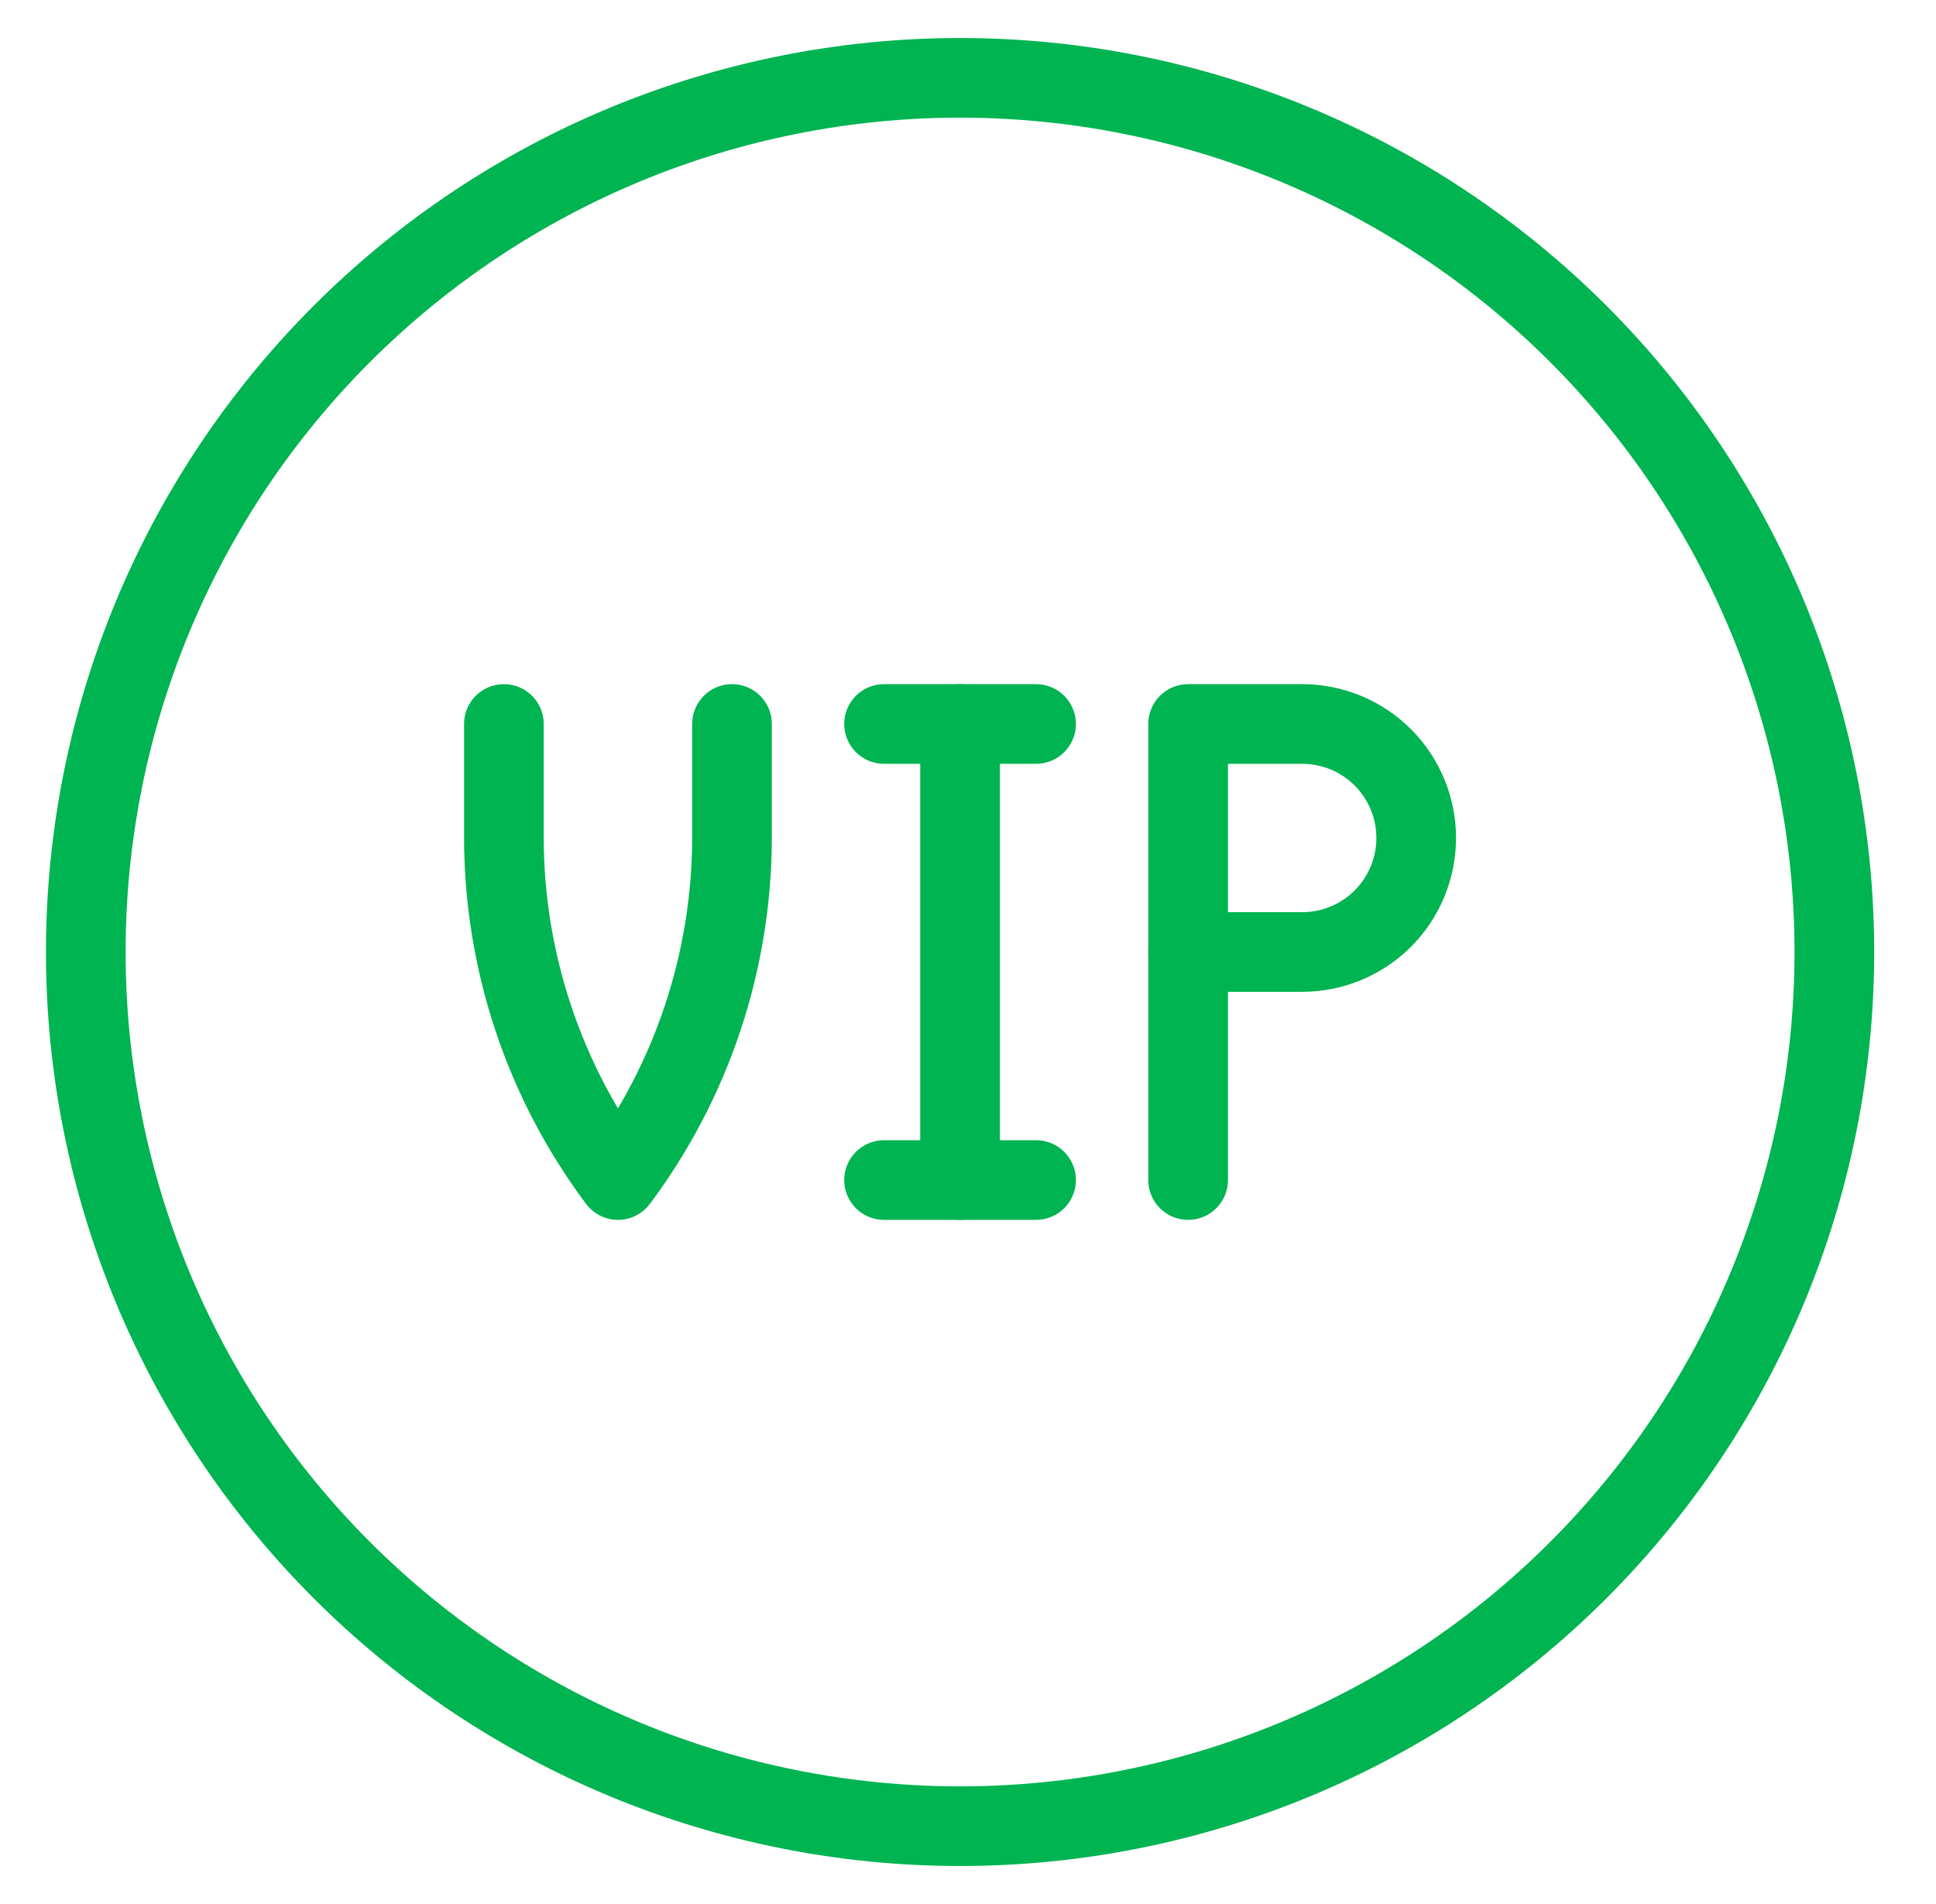 <svg width="61" height="60" viewBox="0 0 61 60" fill="none" xmlns="http://www.w3.org/2000/svg">
<g id="Vip-Circle--Streamline-Ultimate (1) 1">
<g id="Group">
<path id="Vector" d="M2.703 30C2.703 37.306 5.605 44.313 10.771 49.479C15.937 54.645 22.944 57.547 30.25 57.547C37.556 57.547 44.563 54.645 49.729 49.479C54.895 44.313 57.797 37.306 57.797 30C57.797 22.694 54.895 15.687 49.729 10.521C44.563 5.355 37.556 2.453 30.25 2.453C22.944 2.453 15.937 5.355 10.771 10.521C5.605 15.687 2.703 22.694 2.703 30Z" stroke="#00B451" stroke-width="2.51" stroke-linecap="round" stroke-linejoin="round"/>
<g id="Group_2">
<path id="Vector_2" d="M30.25 22.814V37.186" stroke="#00B451" stroke-width="2.51" stroke-linecap="round" stroke-linejoin="round"/>
<path id="Vector_3" d="M27.855 37.186H32.645" stroke="#00B451" stroke-width="2.51" stroke-linecap="round" stroke-linejoin="round"/>
<path id="Vector_4" d="M27.855 22.814H32.645" stroke="#00B451" stroke-width="2.51" stroke-linecap="round" stroke-linejoin="round"/>
</g>
<g id="Group_3">
<path id="Vector_5" d="M44.622 26.407C44.622 27.36 44.244 28.274 43.57 28.948C42.896 29.621 41.982 30 41.029 30H37.436V22.814H41.029C41.982 22.814 42.896 23.192 43.57 23.866C44.244 24.54 44.622 25.454 44.622 26.407Z" stroke="#00B451" stroke-width="2.51" stroke-linecap="round" stroke-linejoin="round"/>
<path id="Vector_6" d="M37.436 37.186V30" stroke="#00B451" stroke-width="2.51" stroke-linecap="round" stroke-linejoin="round"/>
</g>
<path id="Vector_7" d="M23.064 22.814V26.407C23.058 30.293 21.798 34.074 19.471 37.186C17.143 34.074 15.883 30.293 15.877 26.407V22.814" stroke="#00B451" stroke-width="2.51" stroke-linecap="round" stroke-linejoin="round"/>
</g>
</g>
</svg>
